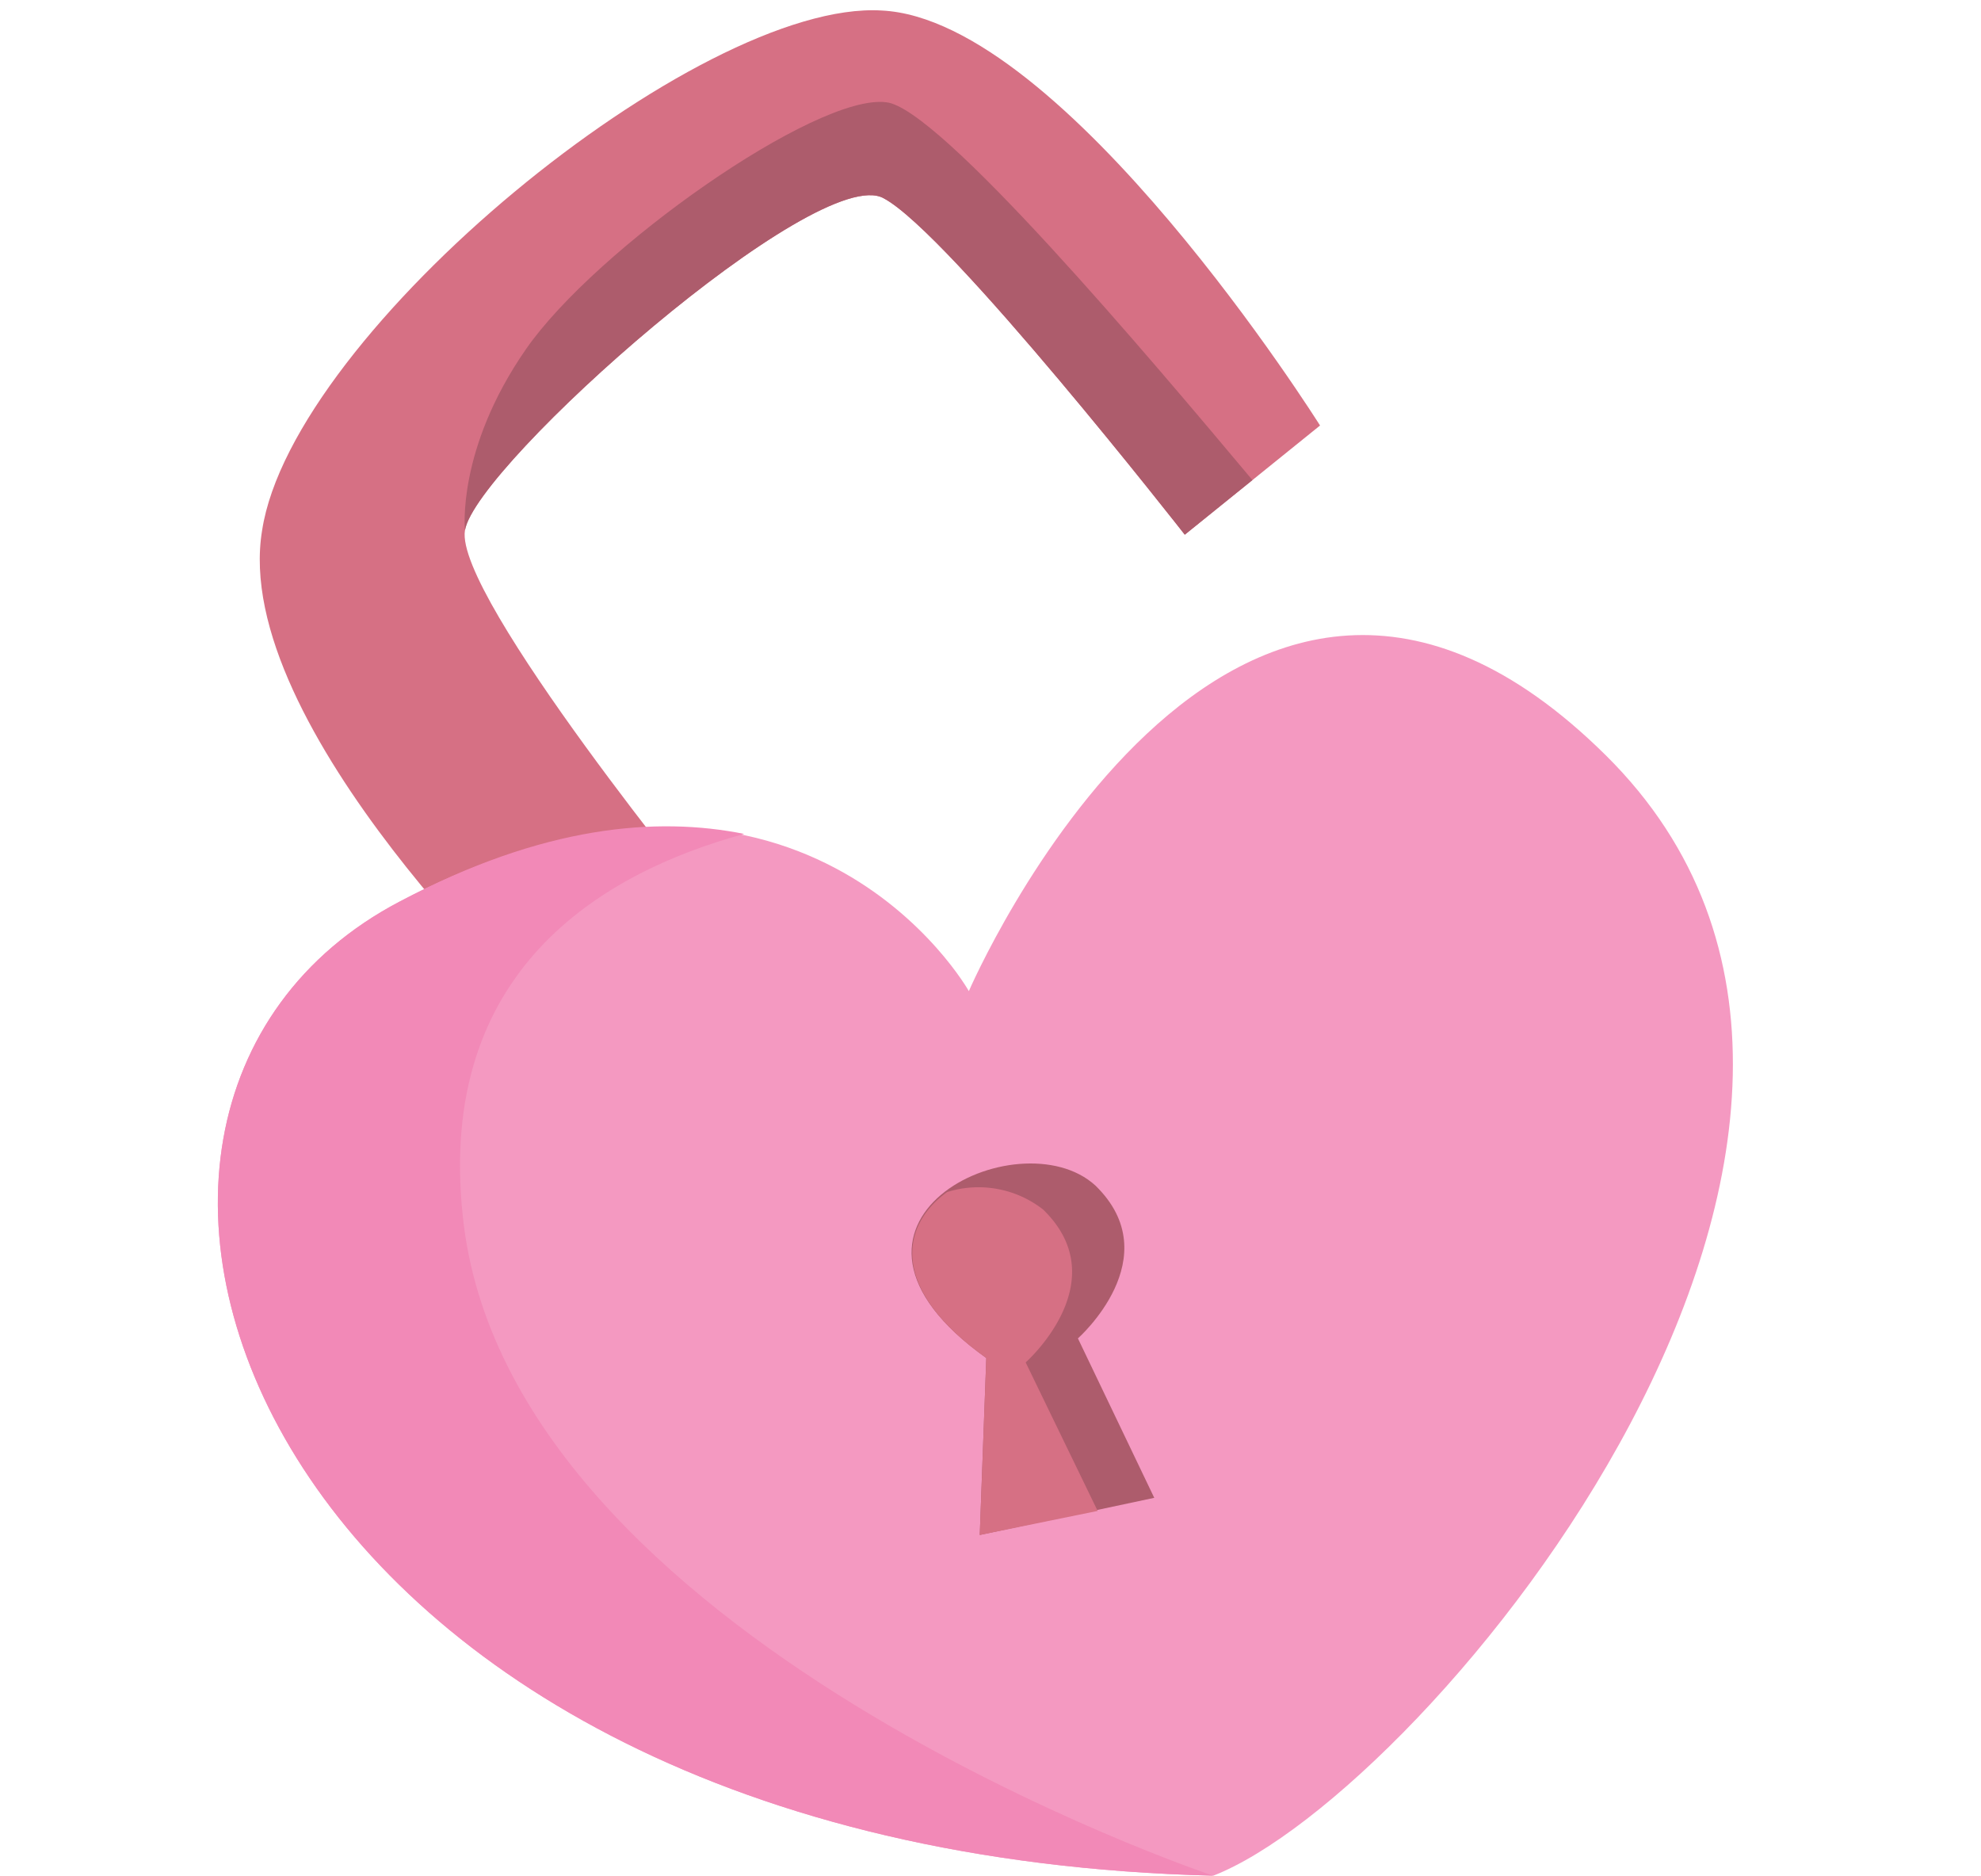 <?xml version="1.0" encoding="UTF-8"?>
<!DOCTYPE svg PUBLIC '-//W3C//DTD SVG 1.0//EN'
          'http://www.w3.org/TR/2001/REC-SVG-20010904/DTD/svg10.dtd'>
<svg height="73.2" preserveAspectRatio="xMidYMid meet" version="1.0" viewBox="-8.5 -0.4 77.3 73.2" width="77.3" xmlns="http://www.w3.org/2000/svg" xmlns:xlink="http://www.w3.org/1999/xlink" zoomAndPan="magnify"
><g fill-rule="evenodd"
  ><g id="change1_1"
    ><path d="M12.878,39.461S.451,27.958,1.728,20.289C2.919,12.536,18.751-.416,25.9.01,33.05.351,43.009,16.2,43.009,16.2l-5.278,4.26S28.539,8.7,25.986,7.338C23.432,5.89,10.069,17.733,9.643,20.289s9.7,14.912,9.7,14.912Z" fill="#d67084"
    /></g
    ><g id="change2_1"
    ><path d="M40.37,18.33l-2.639,2.13S28.539,8.7,25.986,7.338C23.432,5.89,10.069,17.733,9.643,20.289c0,0-.34-3.152,2.384-7.072s11.32-9.969,14.044-9.628c2.042.17,10.3,9.969,14.3,14.741Z" fill="#ad5c6c"
    /></g
    ><g id="change3_1"
    ><path d="M38.838,72.777c8.341-3.238,29.96-29.226,15.321-43.711s-24.854,9.2-24.854,9.2S22.751,26.6,7.09,34.775c-15.576,8.18-5.7,37.065,31.748,38Z" fill="#f499c1"
    /></g
    ><g id="change4_1"
    ><path d="M20.538,32.133c-3.4-.681-7.83-.341-13.448,2.642-15.576,8.18-5.7,37.065,31.748,38,0,0-27.577-9.2-29.28-25.733C8.537,37.5,14.921,33.667,20.538,32.133Z" fill="#f289b7"
    /></g
    ><g id="change2_2"
    ><path d="M29.986,52.583l-.255,6.9,6.809-1.449-2.979-6.22s3.575-3.153.681-5.964c-2.979-2.727-11.661,1.448-4.256,6.731Z" fill="#ad5c6c"
    /></g
    ><g id="change1_2"
    ><path d="M29.986,52.583l-.255,6.9,4.6-.938-2.809-5.794s3.575-3.152.681-5.964a4.093,4.093,0,0,0-3.745-.682c-1.788,1.278-2.3,3.749,1.532,6.476Z" fill="#d67084"
    /></g
  ></g
></svg
>
